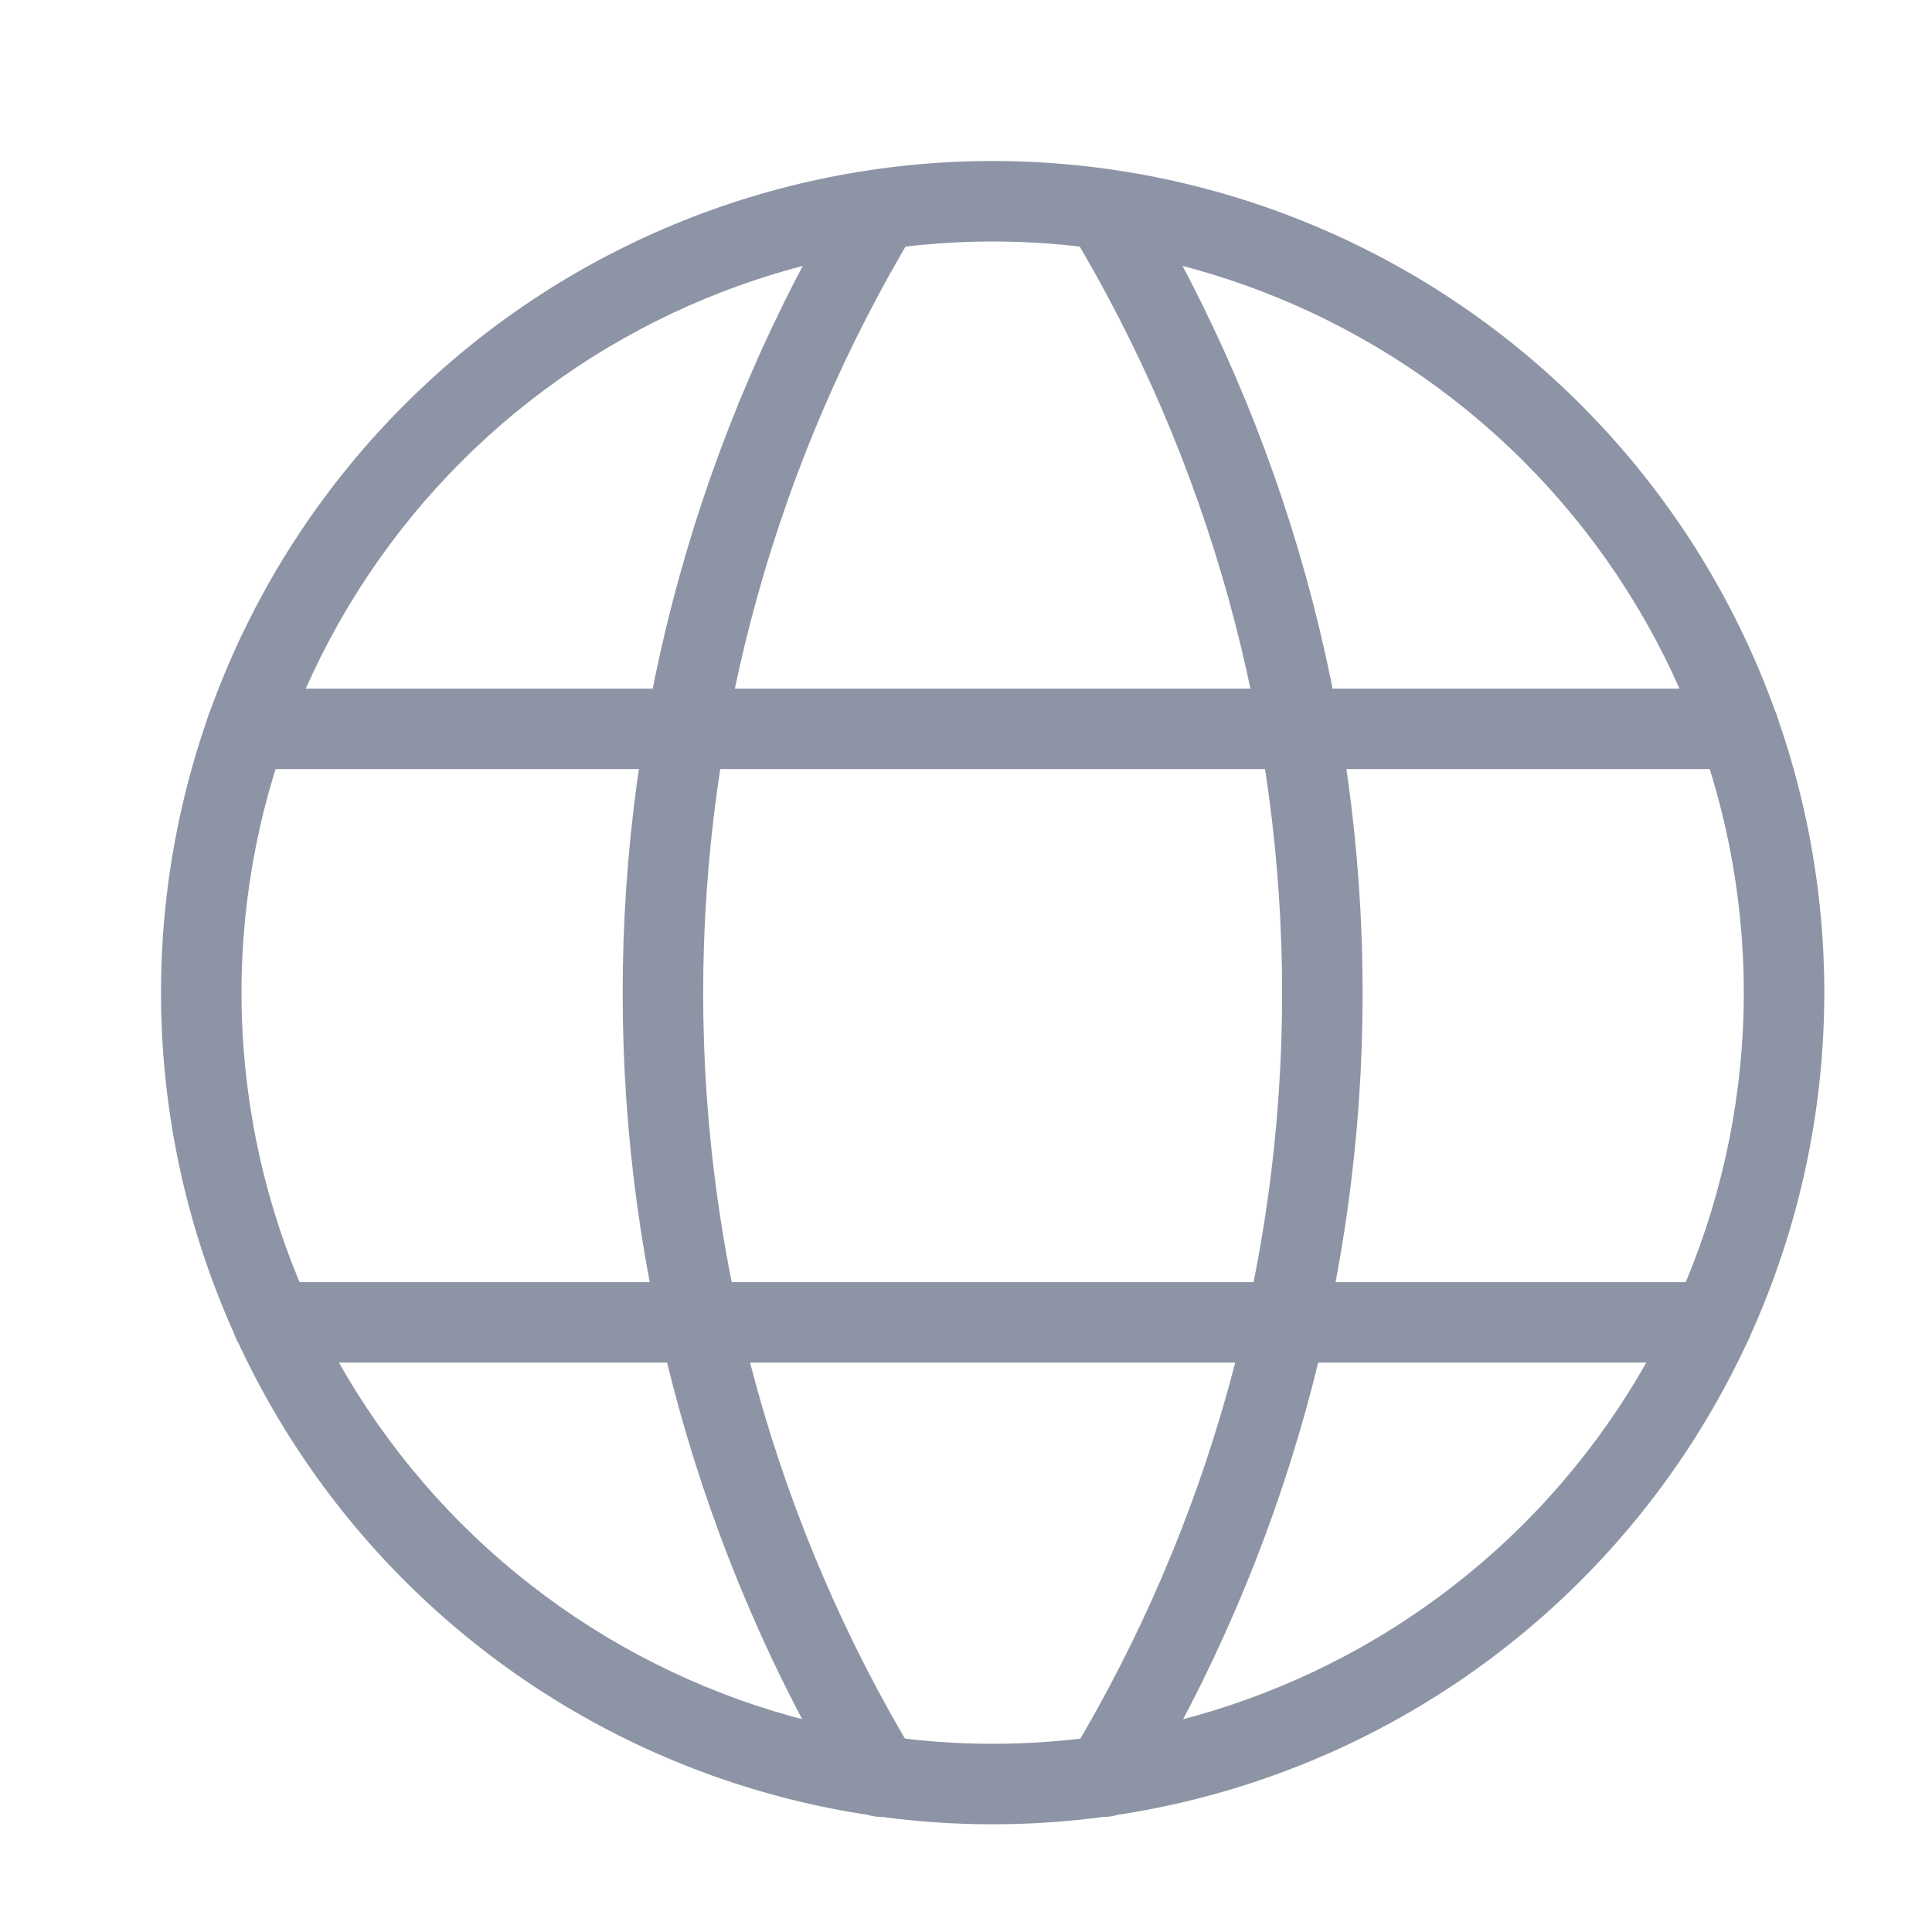 <svg width="24" height="24" viewBox="0 0 24 24" fill="none" xmlns="http://www.w3.org/2000/svg">
<path fill-rule="evenodd" clip-rule="evenodd" d="M5.026 5.026C6.963 3.088 9.591 2 12.331 2C15.071 2 17.698 3.088 19.636 5.026C21.573 6.963 22.662 9.591 22.662 12.331C22.662 15.071 21.573 17.698 19.636 19.636C17.698 21.573 15.071 22.662 12.331 22.662C9.591 22.662 6.963 21.573 5.026 19.636C3.088 17.698 2 15.071 2 12.331C2 9.591 3.088 6.963 5.026 5.026ZM12.331 3C9.856 3 7.483 3.983 5.733 5.733C3.983 7.483 3 9.856 3 12.331C3 14.805 3.983 17.179 5.733 18.929C7.483 20.678 9.856 21.662 12.331 21.662C14.805 21.662 17.179 20.678 18.929 18.929C20.678 17.179 21.662 14.805 21.662 12.331C21.662 9.856 20.678 7.483 18.929 5.733C17.179 3.983 14.805 3 12.331 3Z" fill="#8D94A5"/>
<path fill-rule="evenodd" clip-rule="evenodd" d="M2.56 9.054C2.56 8.778 2.784 8.554 3.06 8.554H21.601C21.877 8.554 22.101 8.778 22.101 9.054C22.101 9.33 21.877 9.554 21.601 9.554H3.06C2.784 9.554 2.56 9.33 2.56 9.054Z" fill="#8D94A5"/>
<path fill-rule="evenodd" clip-rule="evenodd" d="M2.891 16.427C2.891 16.151 3.115 15.927 3.391 15.927H21.27C21.546 15.927 21.77 16.151 21.77 16.427C21.77 16.703 21.546 16.927 21.27 16.927H3.391C3.115 16.927 2.891 16.703 2.891 16.427Z" fill="#8D94A5"/>
<path fill-rule="evenodd" clip-rule="evenodd" d="M11.198 2.175C11.434 2.318 11.511 2.625 11.368 2.862C9.645 5.722 8.735 8.998 8.735 12.337C8.735 15.676 9.645 18.952 11.368 21.812C11.511 22.049 11.434 22.356 11.198 22.498C10.961 22.641 10.654 22.565 10.512 22.328C8.695 19.312 7.735 15.858 7.735 12.337C7.735 8.816 8.695 5.362 10.512 2.346C10.654 2.109 10.961 2.033 11.198 2.175Z" fill="#8D94A5"/>
<path fill-rule="evenodd" clip-rule="evenodd" d="M13.464 2.175C13.7 2.033 14.008 2.109 14.15 2.346C15.967 5.362 16.927 8.816 16.927 12.337C16.927 15.858 15.967 19.312 14.15 22.328C14.008 22.565 13.7 22.641 13.464 22.498C13.227 22.356 13.151 22.049 13.294 21.812C15.017 18.952 15.927 15.676 15.927 12.337C15.927 8.998 15.017 5.722 13.294 2.862C13.151 2.625 13.227 2.318 13.464 2.175Z" fill="#8D94A5"/>
</svg>

